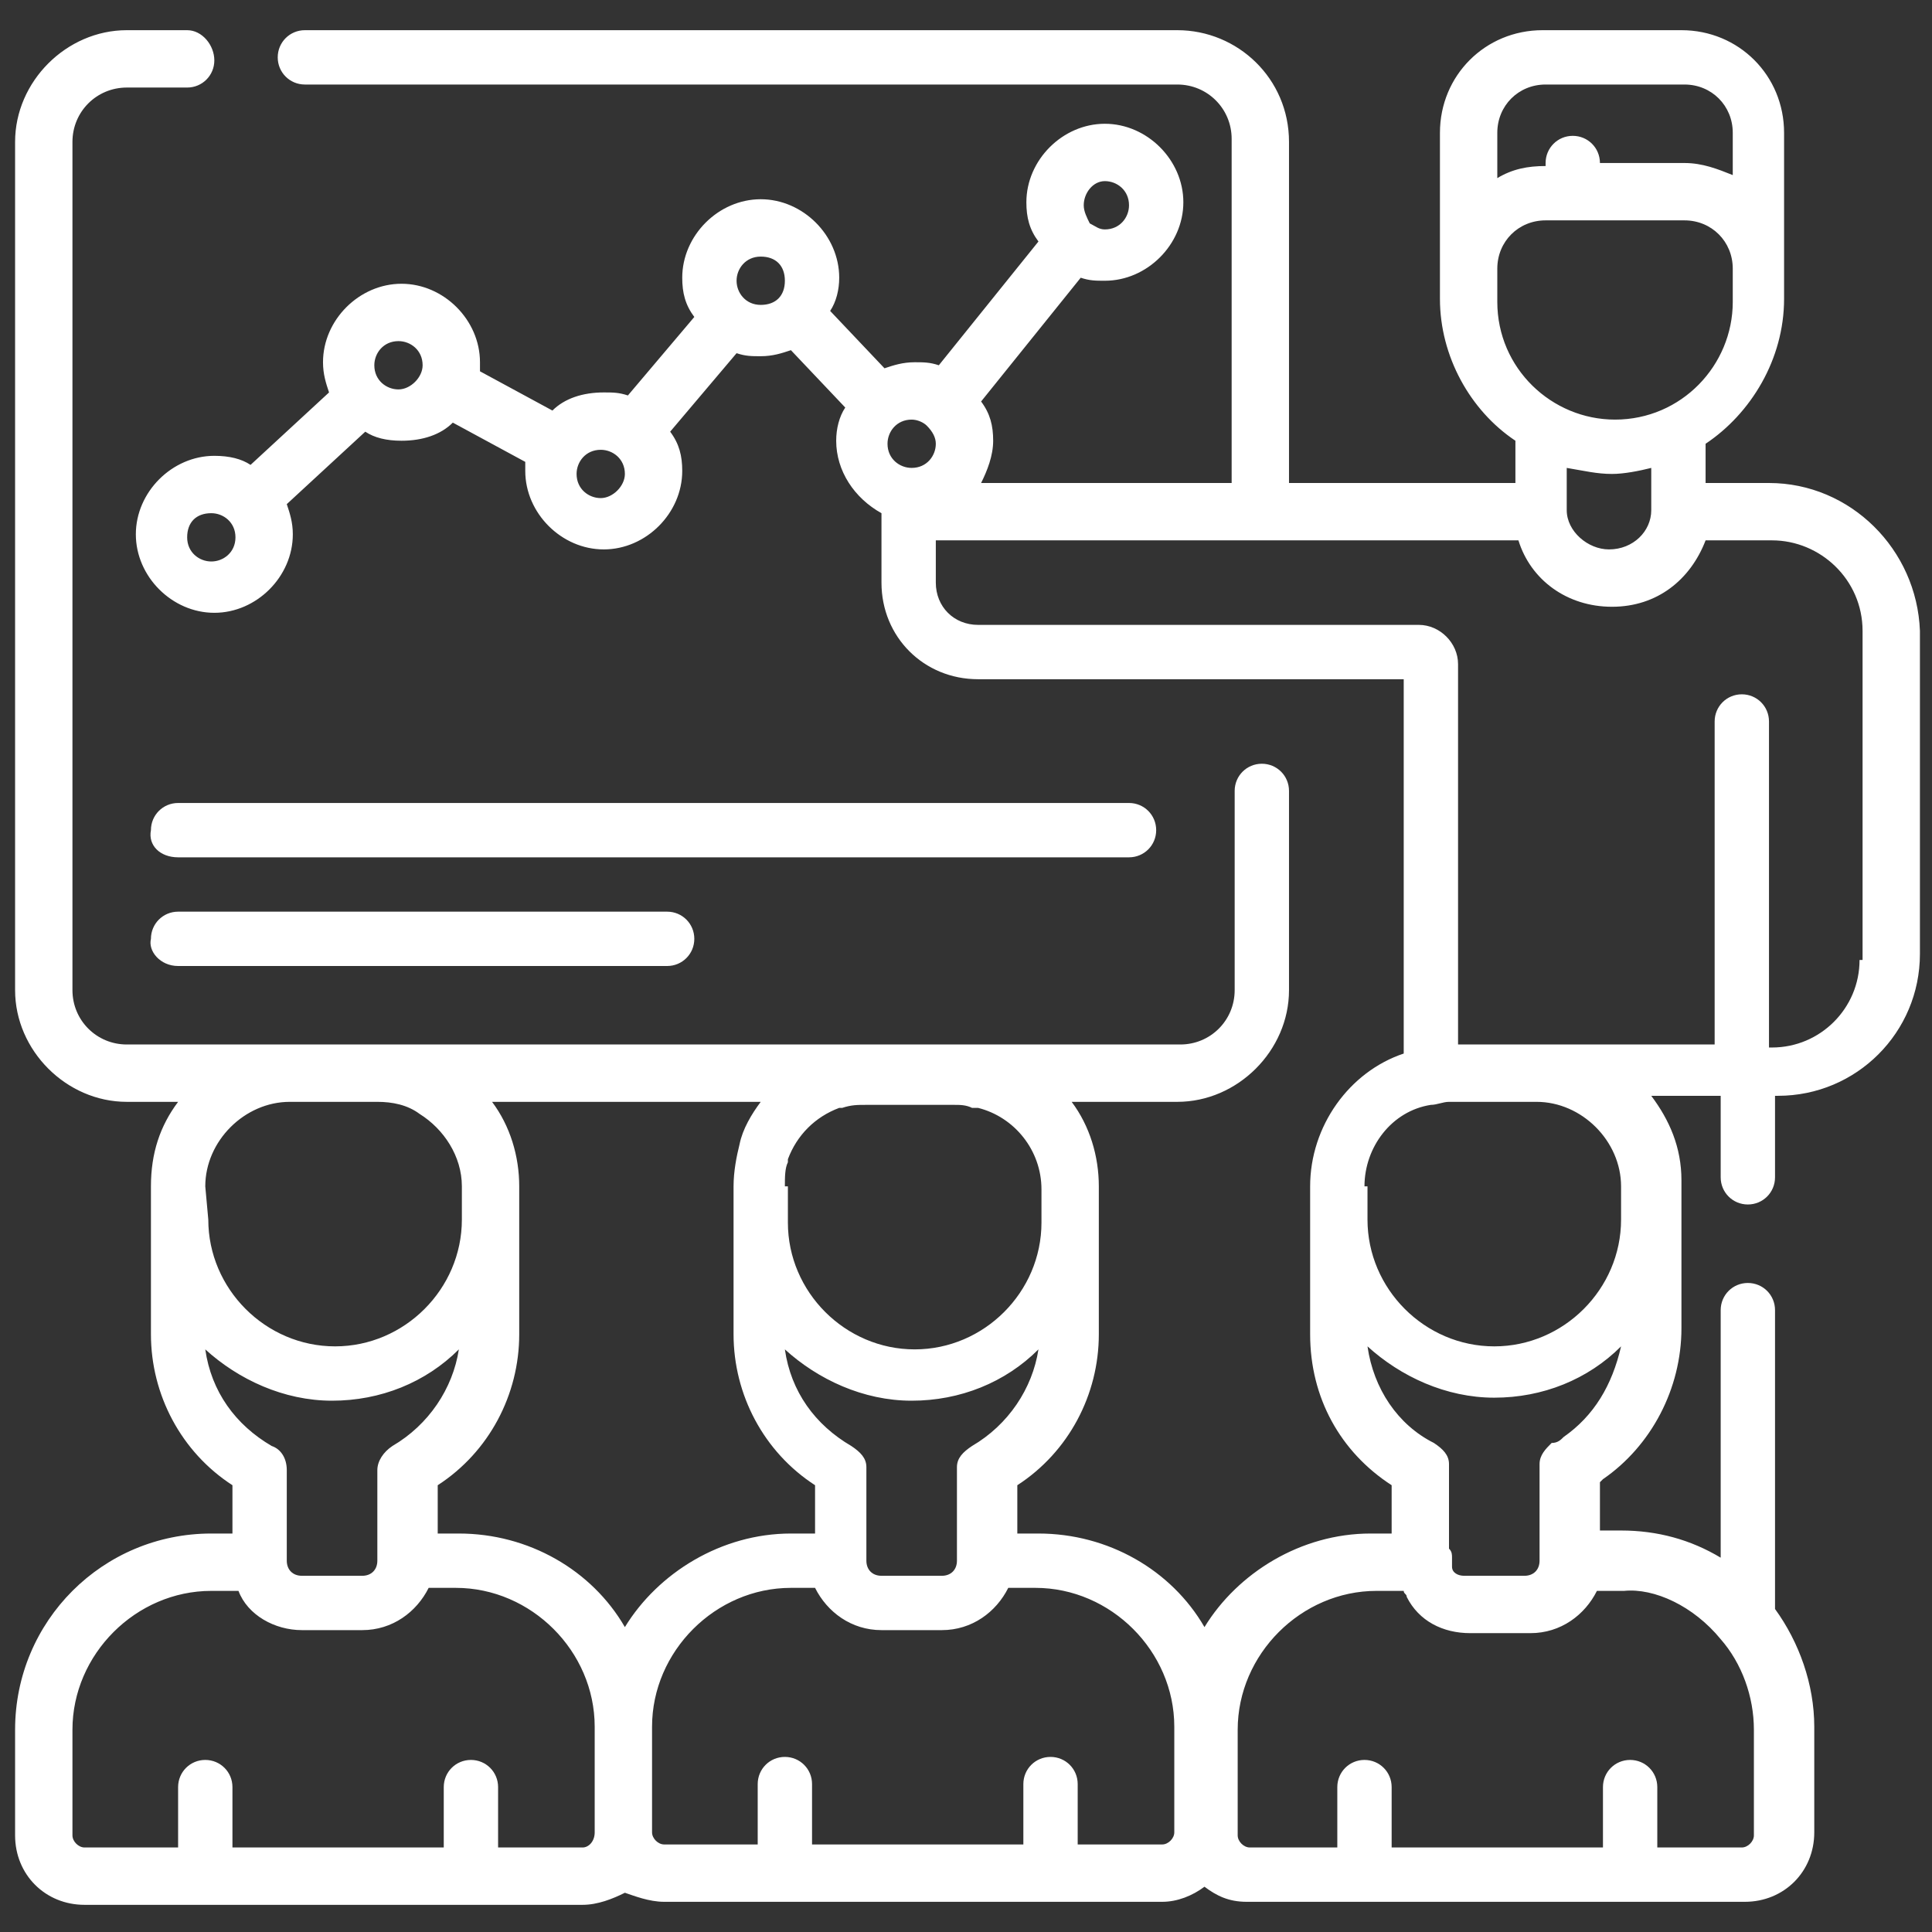 <?xml version="1.0" encoding="UTF-8"?>
<!-- Generator: Adobe Illustrator 27.8.1, SVG Export Plug-In . SVG Version: 6.00 Build 0)  -->
<svg xmlns="http://www.w3.org/2000/svg" xmlns:xlink="http://www.w3.org/1999/xlink" version="1.1" id="Layer_1" x="0px" y="0px" viewBox="0 0 64 64" style="enable-background:new 0 0 64 64;" xml:space="preserve">
<rect x="0" y="0" width="64" height="64" fill="#333333" stroke="none"/>
<style type="text/css">
	.st0{fill:#FFFFFF;}
</style>
<g>
	<path class="st0" d="M5.9,28.4h31.5c0.5,0,0.9-0.4,0.9-0.9c0-0.5-0.4-0.9-0.9-0.9H5.9c-0.5,0-0.9,0.4-0.9,0.9   C4.9,28,5.3,28.4,5.9,28.4z"></path>
	<path class="st0" d="M5.9,32h16.2c0.5,0,0.9-0.4,0.9-0.9c0-0.5-0.4-0.9-0.9-0.9H5.9c-0.5,0-0.9,0.4-0.9,0.9C4.9,31.5,5.3,32,5.9,32   z"></path>
	<path class="st0" d="M58.6,16h-2.1v-1.3c1.5-1,2.6-2.8,2.6-4.8V4.4c0-1.9-1.5-3.4-3.4-3.4h-4.6c-1.9,0-3.4,1.5-3.4,3.4v5.5   c0,1.9,1,3.7,2.5,4.7V16h-7.5V4.7C42.7,2.6,41,1,39,1H10.1C9.6,1,9.2,1.4,9.2,1.9s0.4,0.9,0.9,0.9H39c1,0,1.8,0.8,1.8,1.8V16h-8.3   c0.2-0.4,0.4-0.9,0.4-1.4c0-0.5-0.1-0.9-0.4-1.3l3.3-4.1c0.3,0.1,0.5,0.1,0.8,0.1c1.4,0,2.6-1.2,2.6-2.6c0-1.4-1.2-2.6-2.6-2.6   c-1.4,0-2.6,1.2-2.6,2.6c0,0.5,0.1,0.9,0.4,1.3l-3.3,4.1c-0.3-0.1-0.5-0.1-0.8-0.1c-0.4,0-0.7,0.1-1,0.2l-1.8-1.9   c0.2-0.3,0.3-0.7,0.3-1.1c0-1.4-1.2-2.6-2.6-2.6c-1.4,0-2.6,1.2-2.6,2.6c0,0.5,0.1,0.9,0.4,1.3l-2.2,2.6c-0.3-0.1-0.5-0.1-0.8-0.1   c-0.7,0-1.3,0.2-1.7,0.6l-2.4-1.3c0-0.1,0-0.2,0-0.3c0-1.4-1.2-2.6-2.6-2.6s-2.6,1.2-2.6,2.6c0,0.4,0.1,0.7,0.2,1l-2.6,2.4   c-0.3-0.2-0.7-0.3-1.2-0.3c-1.4,0-2.6,1.2-2.6,2.6c0,1.4,1.2,2.6,2.6,2.6c1.4,0,2.6-1.2,2.6-2.6c0-0.4-0.1-0.7-0.2-1l2.6-2.4   c0.3,0.2,0.7,0.3,1.2,0.3c0.7,0,1.3-0.2,1.7-0.6l2.4,1.3c0,0.1,0,0.2,0,0.3c0,1.4,1.2,2.6,2.6,2.6c1.4,0,2.6-1.2,2.6-2.6   c0-0.5-0.1-0.9-0.4-1.3l2.2-2.6c0.3,0.1,0.5,0.1,0.8,0.1c0.4,0,0.7-0.1,1-0.2l1.8,1.9c-0.2,0.3-0.3,0.7-0.3,1.1   c0,1,0.6,1.9,1.5,2.4v2.3c0,1.8,1.4,3.2,3.2,3.2h14.1v12.4c-1.8,0.6-3.1,2.4-3.1,4.4v4.9c0,2.1,1,3.9,2.7,5v1.6h-0.7   c-2.3,0-4.4,1.3-5.5,3.1c-1.1-1.9-3.2-3.1-5.5-3.1h-0.7v-1.6c1.7-1.1,2.7-3,2.7-5v-4.9c0-1-0.3-2-0.9-2.8H39c2,0,3.7-1.7,3.7-3.7   v-6.6c0-0.5-0.4-0.9-0.9-0.9c-0.5,0-0.9,0.4-0.9,0.9v6.6c0,1-0.8,1.8-1.8,1.8h-7.3c0,0,0,0,0,0h-2.9c0,0,0,0,0,0H12.5c0,0,0,0,0,0   H9.6c0,0,0,0,0,0H4.2c-1,0-1.8-0.8-1.8-1.8V4.7c0-1,0.8-1.8,1.8-1.8h2c0.5,0,0.9-0.4,0.9-0.9S6.7,1,6.2,1h-2c-2,0-3.7,1.7-3.7,3.7   v28.1c0,2,1.7,3.7,3.7,3.7h1.7C5.3,37.3,5,38.2,5,39.3v1.1c0,0,0,0,0,0v3.8c0,2,1,3.9,2.7,5v1.6H7c-3.6,0-6.5,2.9-6.5,6.5v3.5   c0,1.3,1,2.3,2.3,2.3h16.5c0.5,0,1-0.2,1.4-0.4C21,62.8,21.5,63,22,63h16.5c0.5,0,1-0.2,1.4-0.5c0.4,0.3,0.8,0.5,1.4,0.5h16.5   c1.3,0,2.3-1,2.3-2.3v-3.5c0-1.4-0.5-2.8-1.3-3.9v-9.9c0-0.5-0.4-0.9-0.9-0.9c-0.5,0-0.9,0.4-0.9,0.9v8.2c-1-0.6-2.1-0.9-3.3-0.9   h-0.7v-1.6c0,0,0.1-0.1,0.1-0.1c1.6-1.1,2.6-3,2.6-5v-3.8c0,0,0,0,0,0v-1.1c0-1.1-0.4-2-1-2.8h2.3v2.7c0,0.5,0.4,0.9,0.9,0.9   c0.5,0,0.9-0.4,0.9-0.9v-2.7h0.1c2.6,0,4.7-2.1,4.7-4.7V20.9C63.5,18.2,61.3,16,58.6,16z M49.6,4.4c0-0.9,0.7-1.6,1.6-1.6h4.6   c0.9,0,1.6,0.7,1.6,1.6v1.4c-0.5-0.2-1-0.4-1.6-0.4H53V5.4c0-0.5-0.4-0.9-0.9-0.9c-0.5,0-0.9,0.4-0.9,0.9v0.1   c-0.6,0-1.1,0.1-1.6,0.4V4.4z M49.6,8.9c0-0.9,0.7-1.6,1.6-1.6h4.6c0.9,0,1.6,0.7,1.6,1.6v1.1c0,2.1-1.7,3.9-3.9,3.9   c-2.1,0-3.9-1.7-3.9-3.9V8.9z M53.4,15.7c0.4,0,0.9-0.1,1.3-0.2v1.4c0,0,0,0,0,0c0,0.7-0.6,1.3-1.4,1.3c-0.7,0-1.4-0.6-1.4-1.3   c0,0,0,0,0,0v-1.4C52.5,15.6,52.9,15.7,53.4,15.7z M36.6,6c0.4,0,0.8,0.3,0.8,0.8c0,0.4-0.3,0.8-0.8,0.8c-0.2,0-0.3-0.1-0.5-0.2   c0,0,0,0,0,0c0,0,0,0,0,0C36,7.2,35.9,7,35.9,6.8C35.9,6.4,36.2,6,36.6,6z M30.7,14.1L30.7,14.1C30.7,14.1,30.7,14.1,30.7,14.1   c0.2,0.2,0.3,0.4,0.3,0.6c0,0.4-0.3,0.8-0.8,0.8c-0.4,0-0.8-0.3-0.8-0.8c0-0.4,0.3-0.8,0.8-0.8C30.4,13.9,30.6,14,30.7,14.1z    M7,18.6c-0.4,0-0.8-0.3-0.8-0.8s0.3-0.8,0.8-0.8c0.4,0,0.8,0.3,0.8,0.8S7.4,18.6,7,18.6z M13.2,12.9c-0.4,0-0.8-0.3-0.8-0.8   c0-0.4,0.3-0.8,0.8-0.8c0.4,0,0.8,0.3,0.8,0.8C14,12.5,13.6,12.9,13.2,12.9z M19.9,16.5c-0.4,0-0.8-0.3-0.8-0.8   c0-0.4,0.3-0.8,0.8-0.8c0.4,0,0.8,0.3,0.8,0.8C20.7,16.1,20.3,16.5,19.9,16.5z M24.4,9.3c0-0.4,0.3-0.8,0.8-0.8s0.8,0.3,0.8,0.8   s-0.3,0.8-0.8,0.8S24.4,9.7,24.4,9.3z M45.2,39.3c0-1.3,0.9-2.5,2.2-2.7c0.2,0,0.4-0.1,0.6-0.1h2.9c1.5,0,2.8,1.3,2.8,2.8v1.1   c0,2.3-1.9,4.2-4.2,4.2c-2.3,0-4.2-1.9-4.2-4.2V39.3z M26.2,50.8c-2.3,0-4.4,1.3-5.5,3.1c-1.1-1.9-3.2-3.1-5.5-3.1h-0.7v-1.6   c1.7-1.1,2.7-3,2.7-5v-4.9c0-1-0.3-2-0.9-2.8h8.9c-0.3,0.4-0.6,0.9-0.7,1.4c-0.1,0.4-0.2,0.9-0.2,1.4v1.1v0v3.8c0,2,1,3.9,2.7,5   v1.6H26.2z M9.5,48.7C9.5,48.7,9.5,48.7,9.5,48.7C9.5,48.6,9.5,48.6,9.5,48.7c0-0.4-0.2-0.7-0.5-0.8c-1.2-0.7-2-1.8-2.2-3.2   c1.1,1,2.6,1.7,4.2,1.7c1.6,0,3.1-0.6,4.2-1.7c-0.2,1.3-1,2.5-2.2,3.2c-0.3,0.2-0.5,0.5-0.5,0.8v3c0,0.3-0.2,0.5-0.5,0.5h-2   c-0.3,0-0.5-0.2-0.5-0.5V48.7z M6.8,39.3c0-1.5,1.3-2.8,2.8-2.8h2.9c0.5,0,1,0.1,1.4,0.4c0.8,0.5,1.4,1.4,1.4,2.4v1.1   c0,2.3-1.9,4.2-4.2,4.2c-2.3,0-4.2-1.9-4.2-4.2L6.8,39.3L6.8,39.3z M26,39.3c0-0.3,0-0.6,0.1-0.8c0,0,0-0.1,0-0.1c0,0,0,0,0,0   c0.3-0.8,0.9-1.4,1.7-1.7c0,0,0,0,0,0c0,0,0.1,0,0.1,0c0.3-0.1,0.5-0.1,0.8-0.1h2.9c0.2,0,0.4,0,0.6,0.1c0,0,0,0,0.1,0   c0,0,0,0,0.1,0c1.2,0.3,2.1,1.4,2.1,2.7v1.1c0,2.3-1.9,4.2-4.2,4.2c-2.3,0-4.2-1.9-4.2-4.2V39.3z M28.7,48.7   C28.7,48.7,28.7,48.7,28.7,48.7c0-0.1,0-0.1,0-0.1c0-0.3-0.2-0.5-0.5-0.7c-1.2-0.7-2-1.8-2.2-3.2c1.1,1,2.6,1.7,4.2,1.7   c1.6,0,3.1-0.6,4.2-1.7c-0.2,1.3-1,2.5-2.2,3.2c-0.3,0.2-0.5,0.4-0.5,0.7c0,0,0,0,0,0.1v0v3c0,0.3-0.2,0.5-0.5,0.5h-2   c-0.3,0-0.5-0.2-0.5-0.5V48.7z M19.3,61.2h-2.8v-2c0-0.5-0.4-0.9-0.9-0.9c-0.5,0-0.9,0.4-0.9,0.9v2h-7v-2c0-0.5-0.4-0.9-0.9-0.9   c-0.5,0-0.9,0.4-0.9,0.9v2H2.8c-0.2,0-0.4-0.2-0.4-0.4v-3.5c0-2.5,2.1-4.6,4.6-4.6h0.9C8.2,53.5,9.1,54,10,54h2   c1,0,1.8-0.6,2.2-1.4h0.9c2.5,0,4.6,2.1,4.6,4.6v3.5C19.7,61,19.5,61.2,19.3,61.2z M38.9,60.7c0,0.2-0.2,0.4-0.4,0.4h-2.8v-2   c0-0.5-0.4-0.9-0.9-0.9c-0.5,0-0.9,0.4-0.9,0.9v2h-7v-2c0-0.5-0.4-0.9-0.9-0.9c-0.5,0-0.9,0.4-0.9,0.9v2H22c-0.2,0-0.4-0.2-0.4-0.4   v-3.5c0-2.5,2.1-4.6,4.6-4.6H27c0.4,0.8,1.2,1.4,2.2,1.4h2c1,0,1.8-0.6,2.2-1.4h0.9c2.5,0,4.6,2.1,4.6,4.6V60.7z M57,54.3   c0.7,0.8,1.1,1.9,1.1,3v3.5c0,0.2-0.2,0.4-0.4,0.4h-2.8v-2c0-0.5-0.4-0.9-0.9-0.9c-0.5,0-0.9,0.4-0.9,0.9v2h-7v-2   c0-0.5-0.4-0.9-0.9-0.9s-0.9,0.4-0.9,0.9v2h-2.9c-0.2,0-0.4-0.2-0.4-0.4v-3.5c0-2.5,2.1-4.6,4.6-4.6h0.9c0,0.1,0.1,0.1,0.1,0.2   c0.4,0.8,1.2,1.2,2.1,1.2h2c1,0,1.8-0.6,2.2-1.4h0.9C54.8,52.6,56.1,53.2,57,54.3z M51.8,47.6c-0.1,0.1-0.2,0.2-0.4,0.2   C51.2,48,51,48.2,51,48.5c0,0,0,0.1,0,0.2v3c0,0.3-0.2,0.5-0.5,0.5h-2c-0.2,0-0.4-0.1-0.4-0.3c0,0,0,0,0-0.1c0-0.1,0-0.1,0-0.2   c0-0.1,0-0.2-0.1-0.3v-2.7c0,0,0,0,0,0c0,0,0,0,0,0c0,0,0,0,0-0.1c0,0,0,0,0,0c0,0,0,0,0,0c0-0.3-0.2-0.5-0.5-0.7   c-1.2-0.6-2-1.8-2.2-3.2c1.1,1,2.6,1.7,4.2,1.7c1.6,0,3.1-0.6,4.2-1.7C53.4,45.9,52.8,46.9,51.8,47.6z M61.6,31.8   c0,1.6-1.3,2.9-2.9,2.9h-0.1V23.9c0-0.5-0.4-0.9-0.9-0.9c-0.5,0-0.9,0.4-0.9,0.9v10.7h-8.5V22c0-0.7-0.6-1.3-1.3-1.3H32.4   c-0.8,0-1.4-0.6-1.4-1.4v-1.4h19.3c0.4,1.3,1.6,2.2,3.1,2.2s2.6-0.9,3.1-2.2h2.2c1.6,0,3,1.3,3,3V31.8z"></path>
</g>
</svg>
